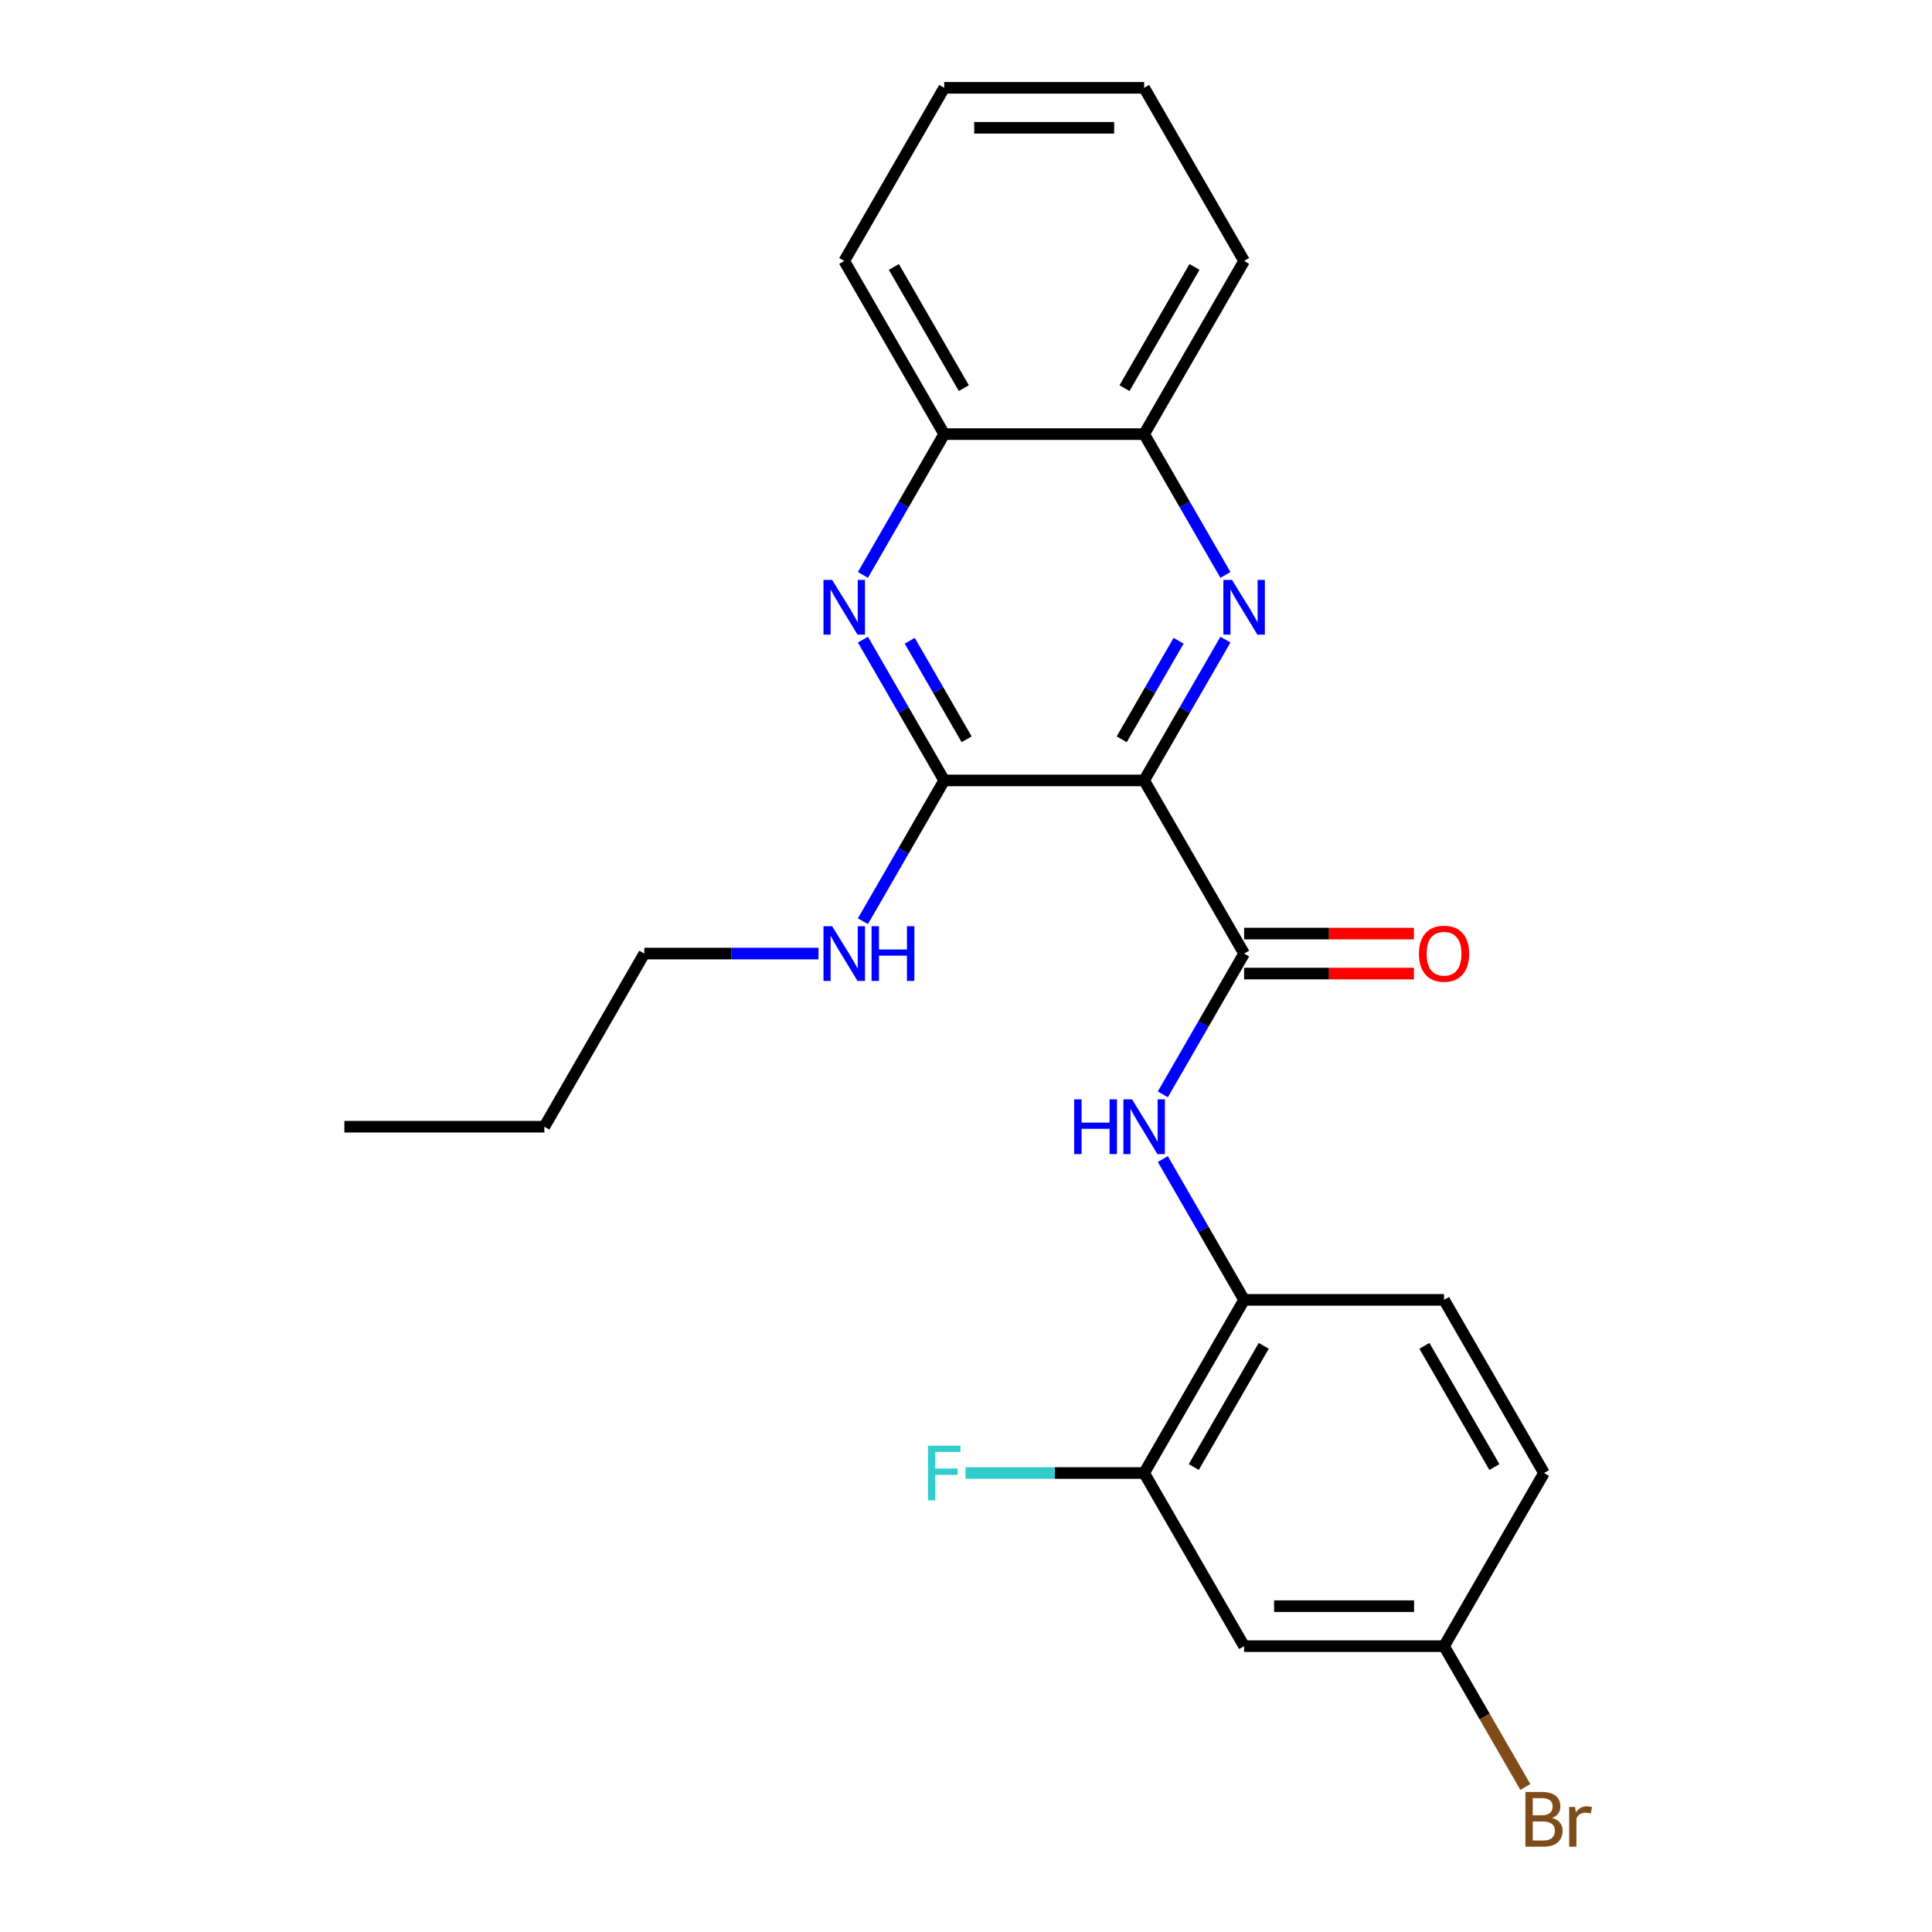 <?xml version='1.0' encoding='iso-8859-1'?>
<svg version='1.1' baseProfile='full'
              xmlns='http://www.w3.org/2000/svg'
                      xmlns:rdkit='http://www.rdkit.org/xml'
                      xmlns:xlink='http://www.w3.org/1999/xlink'
                  xml:space='preserve'
width='1000px' height='1000px' viewBox='0 0 1000 1000'>
<!-- END OF HEADER -->
<rect style='opacity:1.0;fill:#FFFFFF;stroke:none' width='1000' height='1000' x='0' y='0'> </rect>
<path class='bond-0' d='M 592.207,403.943 L 613.244,367.505' style='fill:none;fill-rule:evenodd;stroke:#000000;stroke-width:6px;stroke-linecap:butt;stroke-linejoin:miter;stroke-opacity:1' />
<path class='bond-0' d='M 613.244,367.505 L 634.281,331.068' style='fill:none;fill-rule:evenodd;stroke:#0000FF;stroke-width:6px;stroke-linecap:butt;stroke-linejoin:miter;stroke-opacity:1' />
<path class='bond-0' d='M 580.594,382.663 L 595.32,357.157' style='fill:none;fill-rule:evenodd;stroke:#000000;stroke-width:6px;stroke-linecap:butt;stroke-linejoin:miter;stroke-opacity:1' />
<path class='bond-0' d='M 595.32,357.157 L 610.046,331.651' style='fill:none;fill-rule:evenodd;stroke:#0000FF;stroke-width:6px;stroke-linecap:butt;stroke-linejoin:miter;stroke-opacity:1' />
<path class='bond-1' d='M 592.207,403.943 L 643.95,493.565' style='fill:none;fill-rule:evenodd;stroke:#000000;stroke-width:6px;stroke-linecap:butt;stroke-linejoin:miter;stroke-opacity:1' />
<path class='bond-2' d='M 592.207,403.943 L 488.72,403.943' style='fill:none;fill-rule:evenodd;stroke:#000000;stroke-width:6px;stroke-linecap:butt;stroke-linejoin:miter;stroke-opacity:1' />
<path class='bond-6' d='M 634.281,297.574 L 613.244,261.136' style='fill:none;fill-rule:evenodd;stroke:#0000FF;stroke-width:6px;stroke-linecap:butt;stroke-linejoin:miter;stroke-opacity:1' />
<path class='bond-6' d='M 613.244,261.136 L 592.207,224.699' style='fill:none;fill-rule:evenodd;stroke:#000000;stroke-width:6px;stroke-linecap:butt;stroke-linejoin:miter;stroke-opacity:1' />
<path class='bond-4' d='M 643.95,493.565 L 622.913,530.002' style='fill:none;fill-rule:evenodd;stroke:#000000;stroke-width:6px;stroke-linecap:butt;stroke-linejoin:miter;stroke-opacity:1' />
<path class='bond-4' d='M 622.913,530.002 L 601.876,566.44' style='fill:none;fill-rule:evenodd;stroke:#0000FF;stroke-width:6px;stroke-linecap:butt;stroke-linejoin:miter;stroke-opacity:1' />
<path class='bond-10' d='M 643.95,503.914 L 687.9,503.914' style='fill:none;fill-rule:evenodd;stroke:#000000;stroke-width:6px;stroke-linecap:butt;stroke-linejoin:miter;stroke-opacity:1' />
<path class='bond-10' d='M 687.9,503.914 L 731.85,503.914' style='fill:none;fill-rule:evenodd;stroke:#FF0000;stroke-width:6px;stroke-linecap:butt;stroke-linejoin:miter;stroke-opacity:1' />
<path class='bond-10' d='M 643.95,483.216 L 687.9,483.216' style='fill:none;fill-rule:evenodd;stroke:#000000;stroke-width:6px;stroke-linecap:butt;stroke-linejoin:miter;stroke-opacity:1' />
<path class='bond-10' d='M 687.9,483.216 L 731.85,483.216' style='fill:none;fill-rule:evenodd;stroke:#FF0000;stroke-width:6px;stroke-linecap:butt;stroke-linejoin:miter;stroke-opacity:1' />
<path class='bond-3' d='M 488.72,403.943 L 467.683,367.505' style='fill:none;fill-rule:evenodd;stroke:#000000;stroke-width:6px;stroke-linecap:butt;stroke-linejoin:miter;stroke-opacity:1' />
<path class='bond-3' d='M 467.683,367.505 L 446.646,331.068' style='fill:none;fill-rule:evenodd;stroke:#0000FF;stroke-width:6px;stroke-linecap:butt;stroke-linejoin:miter;stroke-opacity:1' />
<path class='bond-3' d='M 500.334,382.663 L 485.608,357.157' style='fill:none;fill-rule:evenodd;stroke:#000000;stroke-width:6px;stroke-linecap:butt;stroke-linejoin:miter;stroke-opacity:1' />
<path class='bond-3' d='M 485.608,357.157 L 470.882,331.651' style='fill:none;fill-rule:evenodd;stroke:#0000FF;stroke-width:6px;stroke-linecap:butt;stroke-linejoin:miter;stroke-opacity:1' />
<path class='bond-11' d='M 488.72,403.943 L 467.683,440.38' style='fill:none;fill-rule:evenodd;stroke:#000000;stroke-width:6px;stroke-linecap:butt;stroke-linejoin:miter;stroke-opacity:1' />
<path class='bond-11' d='M 467.683,440.38 L 446.646,476.818' style='fill:none;fill-rule:evenodd;stroke:#0000FF;stroke-width:6px;stroke-linecap:butt;stroke-linejoin:miter;stroke-opacity:1' />
<path class='bond-8' d='M 446.646,297.574 L 467.683,261.136' style='fill:none;fill-rule:evenodd;stroke:#0000FF;stroke-width:6px;stroke-linecap:butt;stroke-linejoin:miter;stroke-opacity:1' />
<path class='bond-8' d='M 467.683,261.136 L 488.72,224.699' style='fill:none;fill-rule:evenodd;stroke:#000000;stroke-width:6px;stroke-linecap:butt;stroke-linejoin:miter;stroke-opacity:1' />
<path class='bond-5' d='M 601.876,599.934 L 622.913,636.372' style='fill:none;fill-rule:evenodd;stroke:#0000FF;stroke-width:6px;stroke-linecap:butt;stroke-linejoin:miter;stroke-opacity:1' />
<path class='bond-5' d='M 622.913,636.372 L 643.95,672.809' style='fill:none;fill-rule:evenodd;stroke:#000000;stroke-width:6px;stroke-linecap:butt;stroke-linejoin:miter;stroke-opacity:1' />
<path class='bond-7' d='M 643.95,672.809 L 592.207,762.431' style='fill:none;fill-rule:evenodd;stroke:#000000;stroke-width:6px;stroke-linecap:butt;stroke-linejoin:miter;stroke-opacity:1' />
<path class='bond-7' d='M 654.113,696.601 L 617.893,759.336' style='fill:none;fill-rule:evenodd;stroke:#000000;stroke-width:6px;stroke-linecap:butt;stroke-linejoin:miter;stroke-opacity:1' />
<path class='bond-12' d='M 643.95,672.809 L 747.437,672.809' style='fill:none;fill-rule:evenodd;stroke:#000000;stroke-width:6px;stroke-linecap:butt;stroke-linejoin:miter;stroke-opacity:1' />
<path class='bond-17' d='M 592.207,224.699 L 643.95,135.077' style='fill:none;fill-rule:evenodd;stroke:#000000;stroke-width:6px;stroke-linecap:butt;stroke-linejoin:miter;stroke-opacity:1' />
<path class='bond-17' d='M 582.044,200.907 L 618.264,138.171' style='fill:none;fill-rule:evenodd;stroke:#000000;stroke-width:6px;stroke-linecap:butt;stroke-linejoin:miter;stroke-opacity:1' />
<path class='bond-24' d='M 592.207,224.699 L 488.72,224.699' style='fill:none;fill-rule:evenodd;stroke:#000000;stroke-width:6px;stroke-linecap:butt;stroke-linejoin:miter;stroke-opacity:1' />
<path class='bond-9' d='M 592.207,762.431 L 643.95,852.053' style='fill:none;fill-rule:evenodd;stroke:#000000;stroke-width:6px;stroke-linecap:butt;stroke-linejoin:miter;stroke-opacity:1' />
<path class='bond-14' d='M 592.207,762.431 L 545.967,762.431' style='fill:none;fill-rule:evenodd;stroke:#000000;stroke-width:6px;stroke-linecap:butt;stroke-linejoin:miter;stroke-opacity:1' />
<path class='bond-14' d='M 545.967,762.431 L 499.728,762.431' style='fill:none;fill-rule:evenodd;stroke:#33CCCC;stroke-width:6px;stroke-linecap:butt;stroke-linejoin:miter;stroke-opacity:1' />
<path class='bond-18' d='M 488.72,224.699 L 436.977,135.077' style='fill:none;fill-rule:evenodd;stroke:#000000;stroke-width:6px;stroke-linecap:butt;stroke-linejoin:miter;stroke-opacity:1' />
<path class='bond-18' d='M 498.883,200.907 L 462.663,138.171' style='fill:none;fill-rule:evenodd;stroke:#000000;stroke-width:6px;stroke-linecap:butt;stroke-linejoin:miter;stroke-opacity:1' />
<path class='bond-26' d='M 643.95,852.053 L 747.437,852.053' style='fill:none;fill-rule:evenodd;stroke:#000000;stroke-width:6px;stroke-linecap:butt;stroke-linejoin:miter;stroke-opacity:1' />
<path class='bond-26' d='M 659.473,831.356 L 731.914,831.356' style='fill:none;fill-rule:evenodd;stroke:#000000;stroke-width:6px;stroke-linecap:butt;stroke-linejoin:miter;stroke-opacity:1' />
<path class='bond-19' d='M 423.65,493.565 L 378.57,493.565' style='fill:none;fill-rule:evenodd;stroke:#0000FF;stroke-width:6px;stroke-linecap:butt;stroke-linejoin:miter;stroke-opacity:1' />
<path class='bond-19' d='M 378.57,493.565 L 333.49,493.565' style='fill:none;fill-rule:evenodd;stroke:#000000;stroke-width:6px;stroke-linecap:butt;stroke-linejoin:miter;stroke-opacity:1' />
<path class='bond-15' d='M 747.437,672.809 L 799.18,762.431' style='fill:none;fill-rule:evenodd;stroke:#000000;stroke-width:6px;stroke-linecap:butt;stroke-linejoin:miter;stroke-opacity:1' />
<path class='bond-15' d='M 737.274,696.601 L 773.494,759.336' style='fill:none;fill-rule:evenodd;stroke:#000000;stroke-width:6px;stroke-linecap:butt;stroke-linejoin:miter;stroke-opacity:1' />
<path class='bond-13' d='M 747.437,852.053 L 799.18,762.431' style='fill:none;fill-rule:evenodd;stroke:#000000;stroke-width:6px;stroke-linecap:butt;stroke-linejoin:miter;stroke-opacity:1' />
<path class='bond-16' d='M 747.437,852.053 L 768.474,888.491' style='fill:none;fill-rule:evenodd;stroke:#000000;stroke-width:6px;stroke-linecap:butt;stroke-linejoin:miter;stroke-opacity:1' />
<path class='bond-16' d='M 768.474,888.491 L 789.511,924.928' style='fill:none;fill-rule:evenodd;stroke:#7F4C19;stroke-width:6px;stroke-linecap:butt;stroke-linejoin:miter;stroke-opacity:1' />
<path class='bond-23' d='M 643.95,135.077 L 592.207,45.455' style='fill:none;fill-rule:evenodd;stroke:#000000;stroke-width:6px;stroke-linecap:butt;stroke-linejoin:miter;stroke-opacity:1' />
<path class='bond-22' d='M 436.977,135.077 L 488.72,45.455' style='fill:none;fill-rule:evenodd;stroke:#000000;stroke-width:6px;stroke-linecap:butt;stroke-linejoin:miter;stroke-opacity:1' />
<path class='bond-20' d='M 333.49,493.565 L 281.747,583.187' style='fill:none;fill-rule:evenodd;stroke:#000000;stroke-width:6px;stroke-linecap:butt;stroke-linejoin:miter;stroke-opacity:1' />
<path class='bond-21' d='M 281.747,583.187 L 178.26,583.187' style='fill:none;fill-rule:evenodd;stroke:#000000;stroke-width:6px;stroke-linecap:butt;stroke-linejoin:miter;stroke-opacity:1' />
<path class='bond-25' d='M 488.72,45.455 L 592.207,45.455' style='fill:none;fill-rule:evenodd;stroke:#000000;stroke-width:6px;stroke-linecap:butt;stroke-linejoin:miter;stroke-opacity:1' />
<path class='bond-25' d='M 504.243,66.152 L 576.684,66.152' style='fill:none;fill-rule:evenodd;stroke:#000000;stroke-width:6px;stroke-linecap:butt;stroke-linejoin:miter;stroke-opacity:1' />
<path  class='atom-1' d='M 637.69 300.161
L 646.97 315.161
Q 647.89 316.641, 649.37 319.321
Q 650.85 322.001, 650.93 322.161
L 650.93 300.161
L 654.69 300.161
L 654.69 328.481
L 650.81 328.481
L 640.85 312.081
Q 639.69 310.161, 638.45 307.961
Q 637.25 305.761, 636.89 305.081
L 636.89 328.481
L 633.21 328.481
L 633.21 300.161
L 637.69 300.161
' fill='#0000FF'/>
<path  class='atom-4' d='M 430.717 300.161
L 439.997 315.161
Q 440.917 316.641, 442.397 319.321
Q 443.877 322.001, 443.957 322.161
L 443.957 300.161
L 447.717 300.161
L 447.717 328.481
L 443.837 328.481
L 433.877 312.081
Q 432.717 310.161, 431.477 307.961
Q 430.277 305.761, 429.917 305.081
L 429.917 328.481
L 426.237 328.481
L 426.237 300.161
L 430.717 300.161
' fill='#0000FF'/>
<path  class='atom-5' d='M 555.987 569.027
L 559.827 569.027
L 559.827 581.067
L 574.307 581.067
L 574.307 569.027
L 578.147 569.027
L 578.147 597.347
L 574.307 597.347
L 574.307 584.267
L 559.827 584.267
L 559.827 597.347
L 555.987 597.347
L 555.987 569.027
' fill='#0000FF'/>
<path  class='atom-5' d='M 585.947 569.027
L 595.227 584.027
Q 596.147 585.507, 597.627 588.187
Q 599.107 590.867, 599.187 591.027
L 599.187 569.027
L 602.947 569.027
L 602.947 597.347
L 599.067 597.347
L 589.107 580.947
Q 587.947 579.027, 586.707 576.827
Q 585.507 574.627, 585.147 573.947
L 585.147 597.347
L 581.467 597.347
L 581.467 569.027
L 585.947 569.027
' fill='#0000FF'/>
<path  class='atom-11' d='M 734.437 493.645
Q 734.437 486.845, 737.797 483.045
Q 741.157 479.245, 747.437 479.245
Q 753.717 479.245, 757.077 483.045
Q 760.437 486.845, 760.437 493.645
Q 760.437 500.525, 757.037 504.445
Q 753.637 508.325, 747.437 508.325
Q 741.197 508.325, 737.797 504.445
Q 734.437 500.565, 734.437 493.645
M 747.437 505.125
Q 751.757 505.125, 754.077 502.245
Q 756.437 499.325, 756.437 493.645
Q 756.437 488.085, 754.077 485.285
Q 751.757 482.445, 747.437 482.445
Q 743.117 482.445, 740.757 485.245
Q 738.437 488.045, 738.437 493.645
Q 738.437 499.365, 740.757 502.245
Q 743.117 505.125, 747.437 505.125
' fill='#FF0000'/>
<path  class='atom-12' d='M 430.717 479.405
L 439.997 494.405
Q 440.917 495.885, 442.397 498.565
Q 443.877 501.245, 443.957 501.405
L 443.957 479.405
L 447.717 479.405
L 447.717 507.725
L 443.837 507.725
L 433.877 491.325
Q 432.717 489.405, 431.477 487.205
Q 430.277 485.005, 429.917 484.325
L 429.917 507.725
L 426.237 507.725
L 426.237 479.405
L 430.717 479.405
' fill='#0000FF'/>
<path  class='atom-12' d='M 451.117 479.405
L 454.957 479.405
L 454.957 491.445
L 469.437 491.445
L 469.437 479.405
L 473.277 479.405
L 473.277 507.725
L 469.437 507.725
L 469.437 494.645
L 454.957 494.645
L 454.957 507.725
L 451.117 507.725
L 451.117 479.405
' fill='#0000FF'/>
<path  class='atom-15' d='M 480.3 748.271
L 497.14 748.271
L 497.14 751.511
L 484.1 751.511
L 484.1 760.111
L 495.7 760.111
L 495.7 763.391
L 484.1 763.391
L 484.1 776.591
L 480.3 776.591
L 480.3 748.271
' fill='#33CCCC'/>
<path  class='atom-17' d='M 803.32 940.955
Q 806.04 941.715, 807.4 943.395
Q 808.8 945.035, 808.8 947.475
Q 808.8 951.395, 806.28 953.635
Q 803.8 955.835, 799.08 955.835
L 789.56 955.835
L 789.56 927.515
L 797.92 927.515
Q 802.76 927.515, 805.2 929.475
Q 807.64 931.435, 807.64 935.035
Q 807.64 939.315, 803.32 940.955
M 793.36 930.715
L 793.36 939.595
L 797.92 939.595
Q 800.72 939.595, 802.16 938.475
Q 803.64 937.315, 803.64 935.035
Q 803.64 930.715, 797.92 930.715
L 793.36 930.715
M 799.08 952.635
Q 801.84 952.635, 803.32 951.315
Q 804.8 949.995, 804.8 947.475
Q 804.8 945.155, 803.16 943.995
Q 801.56 942.795, 798.48 942.795
L 793.36 942.795
L 793.36 952.635
L 799.08 952.635
' fill='#7F4C19'/>
<path  class='atom-17' d='M 815.24 935.275
L 815.68 938.115
Q 817.84 934.915, 821.36 934.915
Q 822.48 934.915, 824 935.315
L 823.4 938.675
Q 821.68 938.275, 820.72 938.275
Q 819.04 938.275, 817.92 938.955
Q 816.84 939.595, 815.96 941.155
L 815.96 955.835
L 812.2 955.835
L 812.2 935.275
L 815.24 935.275
' fill='#7F4C19'/>
</svg>
